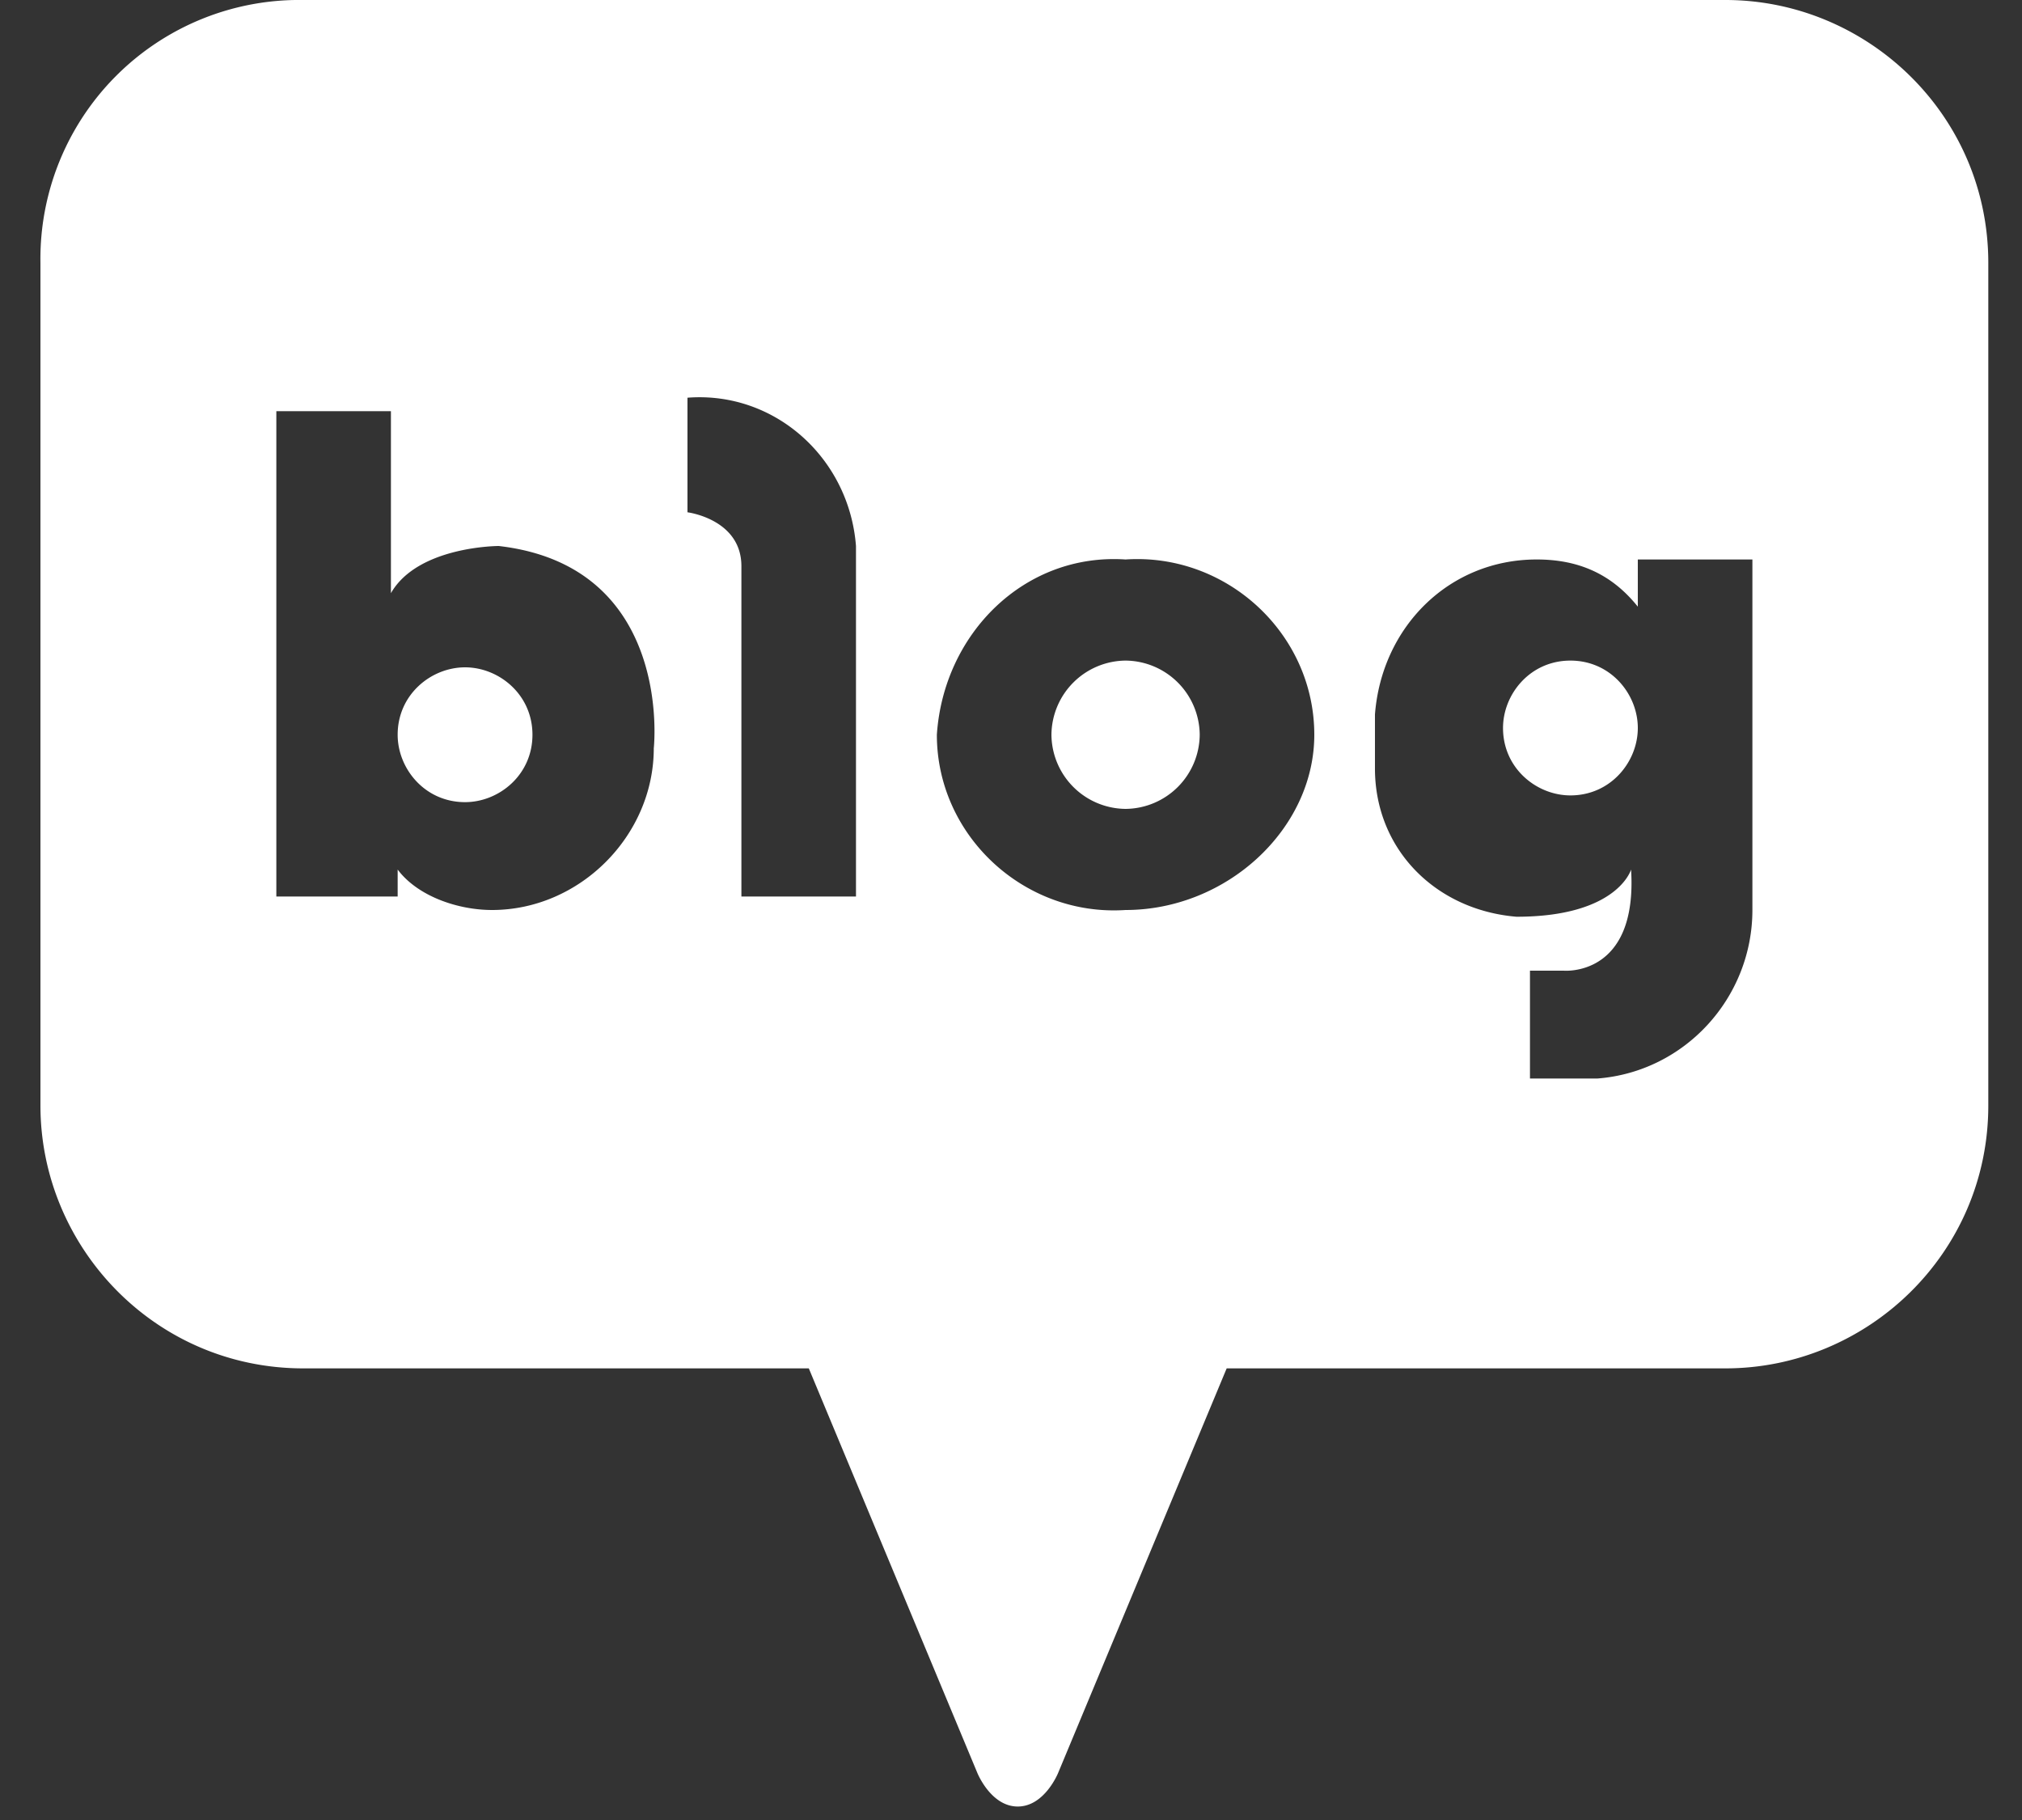 <svg xmlns="http://www.w3.org/2000/svg" viewBox="0 0 30 27" xmlns:v="https://vecta.io/nano"><rect x="0" y="0" width="30" height="27" fill="#333333" stroke="none"/><path d="M16.7 9.8a1.11 1.11 0 0 0-1.1 1.1 1.11 1.11 0 0 0 1.1 1.1 1.11 1.11 0 0 0 1.1-1.1h0a1.11 1.11 0 0 0-1.1-1.1M25.6 0H4.5A3.84 3.84 0 0 0 .6 3.9h0v12.5c0 2.1 1.7 3.9 3.9 3.9h0H12l2.5 6s.2.5.6.5.6-.5.6-.5l2.5-6h7.4c2.1 0 3.9-1.7 3.9-3.9h0V3.9c0-2.2-1.8-3.9-3.9-3.9h0M9.7 11.1c0 1.3-1.1 2.4-2.4 2.4-.5 0-1.1-.2-1.4-.6v.4H4.1V6.1h0 0 1.7v2.7c.4-.7 1.6-.7 1.6-.7 2.6.3 2.3 3 2.3 3m3-2.7v4.9H11V8.4c0-.7-.8-.8-.8-.8V5.9c1.3-.1 2.4.9 2.5 2.2v.3m4 5.1c-1.5.1-2.8-1.1-2.8-2.6.1-1.5 1.3-2.7 2.8-2.6 1.5-.1 2.8 1.1 2.8 2.6 0 1.4-1.3 2.6-2.8 2.6m9.3 0c0 1.3-1 2.4-2.3 2.5h-.2-.8v-1.6h.5s1.1.1 1-1.5c0 0-.2.7-1.7.7-1.2-.1-2.1-1-2.1-2.2v-.8c.1-1.3 1.1-2.3 2.4-2.3.6 0 1.1.2 1.5.7v-.7H26v5.2zm-2.7-3.7c-.6 0-1 .5-1 1 0 .6.5 1 1 1 .6 0 1-.5 1-1h0c0-.5-.4-1-1-1h0m-16.4.1c-.5 0-1 .4-1 1 0 .5.4 1 1 1 .5 0 1-.4 1-1h0c0-.6-.5-1-1-1" fill="#fff"/></svg>
